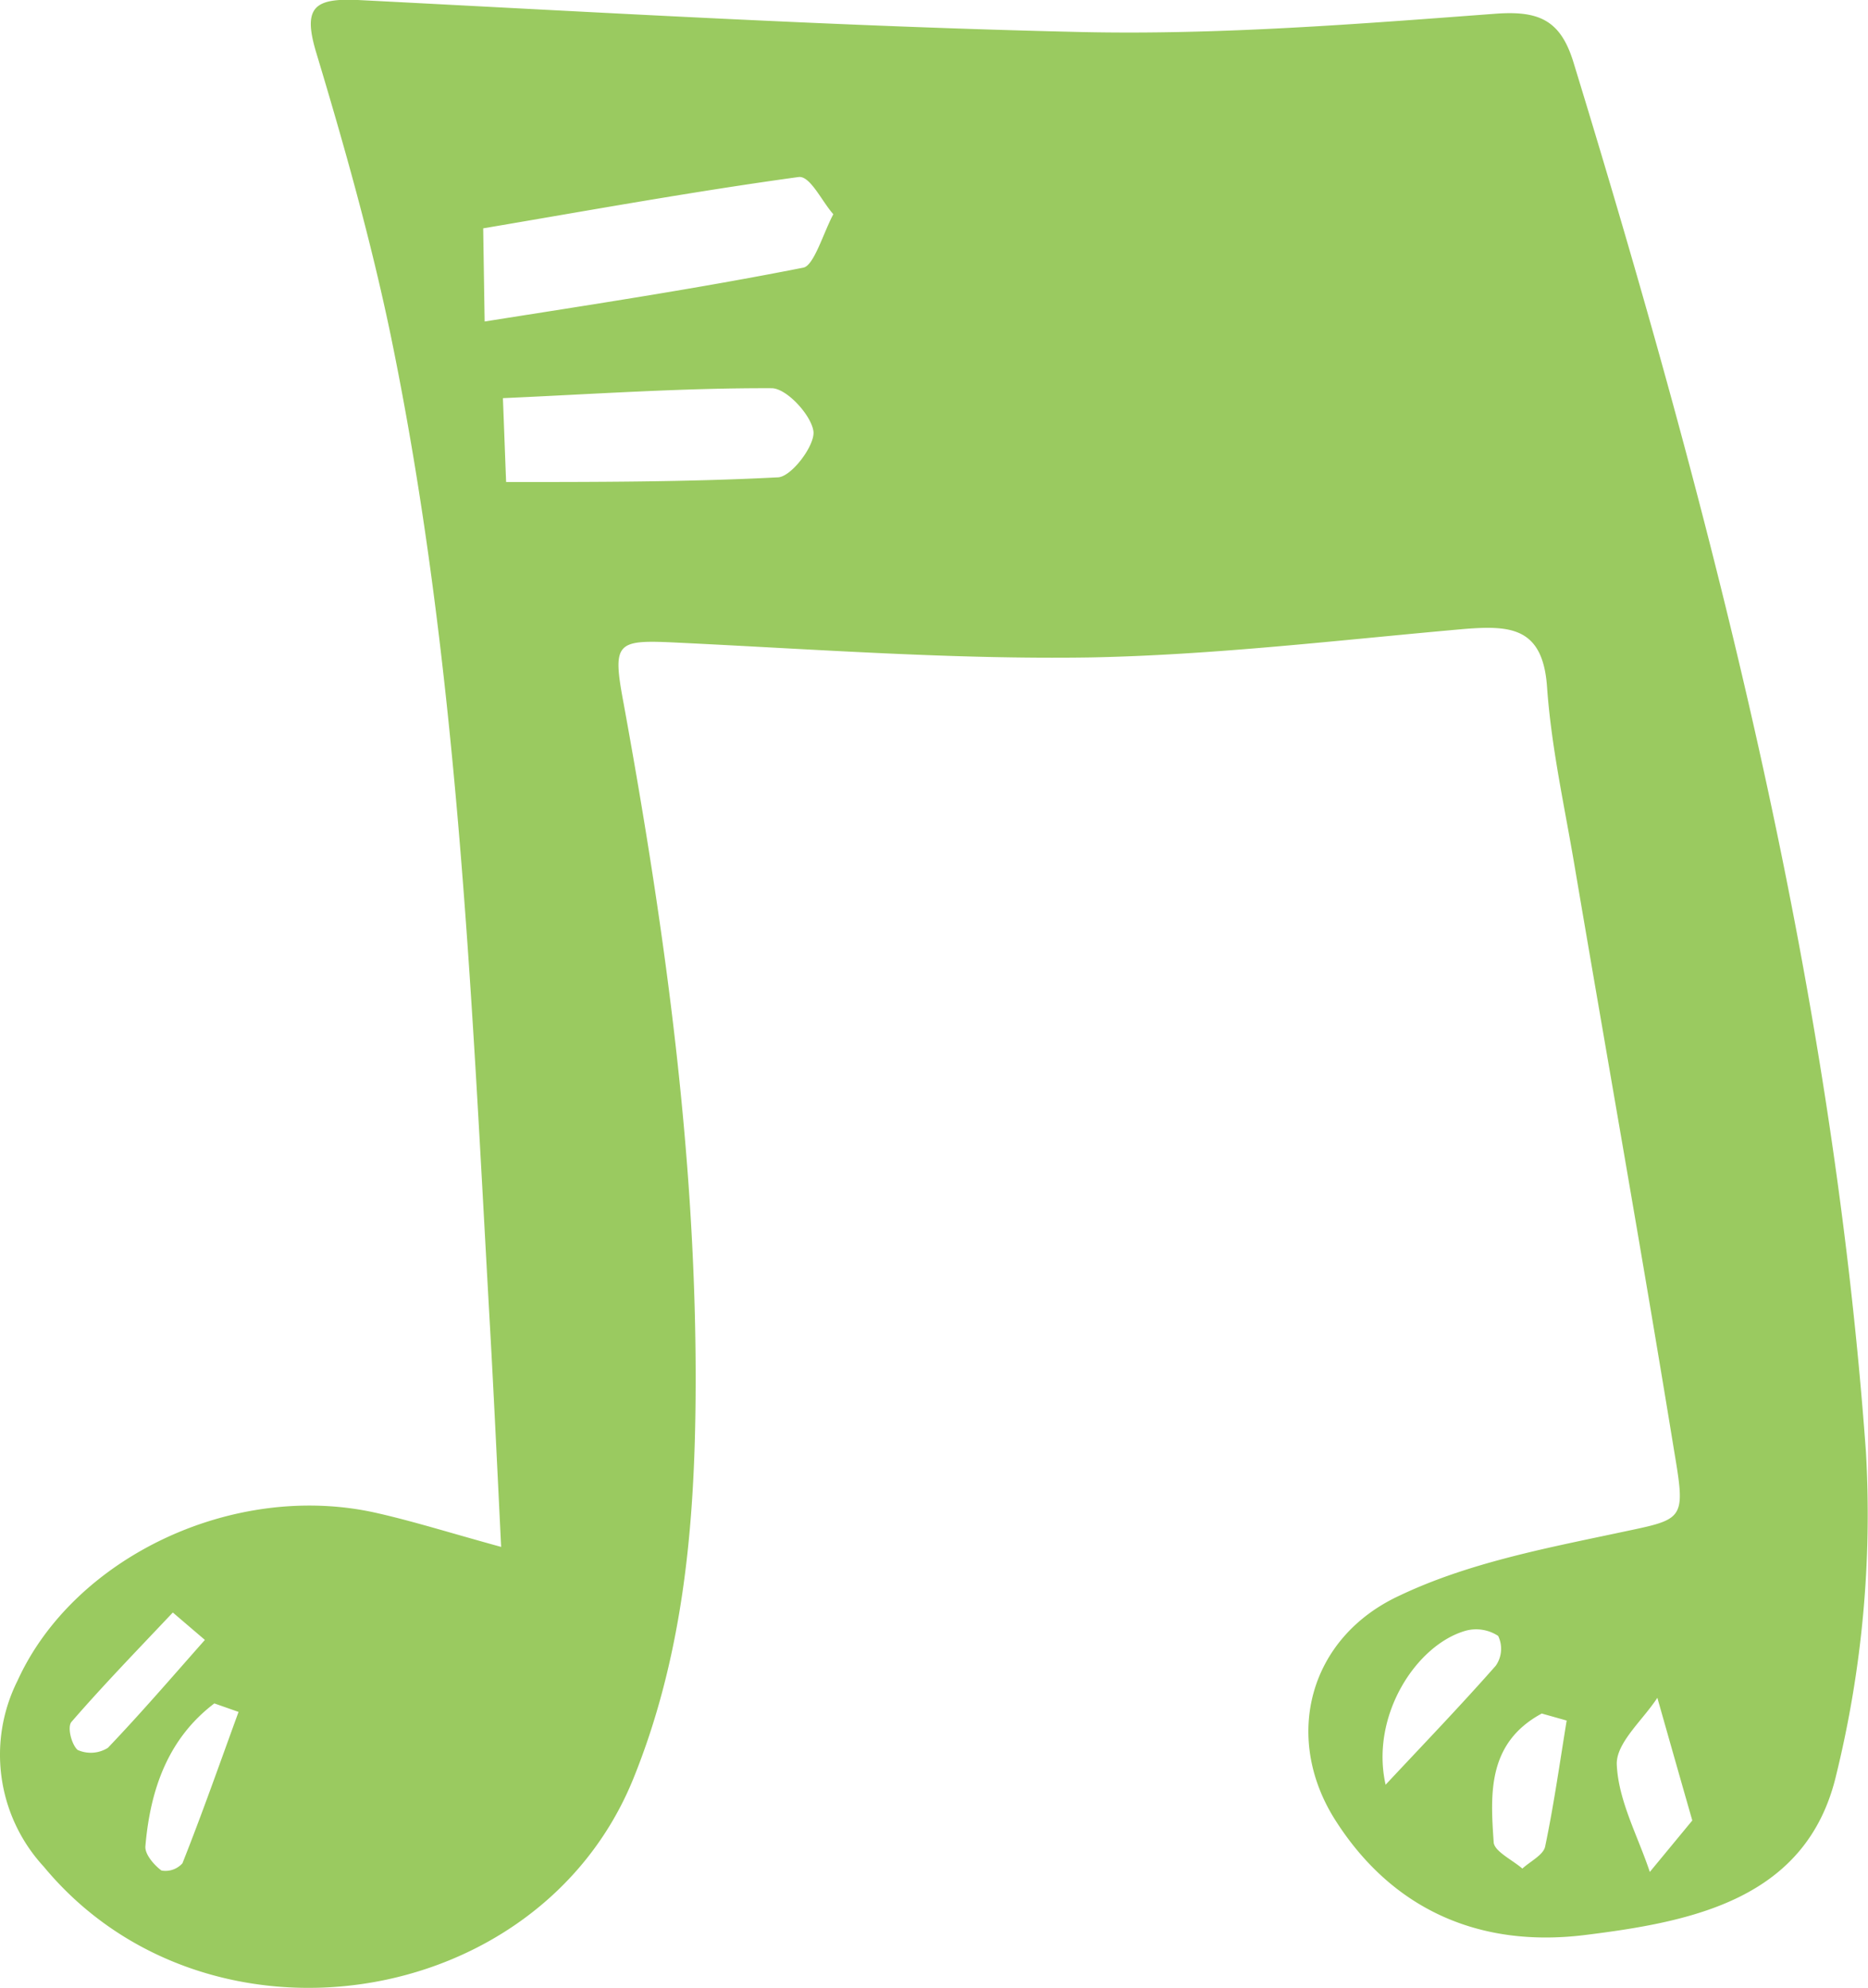 <svg xmlns="http://www.w3.org/2000/svg" viewBox="0 0 116.52 123.97"><defs><style>.cls-1{fill:#9aca60;}</style></defs><g id="圖層_2" data-name="圖層 2"><g id="icon設計"><path class="cls-1" d="M31.26,96.47c-.26-5.27-.47-9.8-.73-14.34-1.15-20.53-2-41.11-6.18-61.32C23.11,14.88,21.45,9,19.71,3.23,18.88.44,19.62-.12,22.32,0,37.39.77,52.47,1.66,67.55,2c8.56.18,17.14-.5,25.69-1.14,2.74-.21,4.09.38,4.9,3,8.68,28.34,16.1,57,18.25,86.67a68.16,68.16,0,0,1-1.85,20.15c-1.82,7.78-9,9.17-15.73,10-6.51.79-12-1.57-15.58-7.27-3.18-5.11-1.59-11.28,4.06-13.9,4.2-2,8.93-2.92,13.52-3.89,4.2-.9,4.37-.67,3.64-5-2-12.27-4.18-24.52-6.26-36.78-.62-3.65-1.43-7.29-1.69-11S94.24,39,91.39,39.22C83.58,39.91,75.77,40.85,68,41c-8.56.13-17.13-.51-25.68-.92-3.88-.19-4.15-.1-3.42,3.79C41.55,58.4,43.57,73,43.38,87.9c-.1,7.89-.89,15.68-3.89,23.06-5.94,14.56-26.67,17.64-36.76,5.45a10.29,10.29,0,0,1-1.64-11.59C4.6,97.1,14.62,92.33,23.52,94.36,25.81,94.88,28.06,95.59,31.26,96.47ZM30.14,14.24l.09,5.81C36.86,19,43.49,18,50.11,16.69c.66-.12,1.25-2.17,1.87-3.33-.72-.81-1.45-2.42-2.17-2.32C43.25,11.94,36.7,13.13,30.14,14.24ZM86.43,111.3c2.3-2.46,4.65-4.9,6.87-7.42a1.84,1.84,0,0,0,.15-1.86,2.5,2.5,0,0,0-2-.33C88.35,102.55,85.46,107,86.43,111.3Zm11.3-4-1.56-.44c-3.39,1.83-3.21,5-3,8,0,.58,1.16,1.12,1.79,1.67.49-.45,1.31-.85,1.42-1.37C96.93,112.53,97.3,109.89,97.73,107.26ZM31.37,24.83c.07,1.74.13,3.48.2,5.23,5.64,0,11.3,0,16.93-.29.85,0,2.35-2,2.24-2.87-.13-1-1.67-2.69-2.61-2.69C42.55,24.19,37,24.58,31.37,24.83ZM12.78,102.27l-2-1.71c-2.13,2.26-4.3,4.49-6.32,6.82-.28.32,0,1.41.38,1.75A2,2,0,0,0,6.73,109C8.82,106.81,10.78,104.53,12.78,102.27Zm2.1,4.49-1.51-.53c-2.89,2.19-4,5.37-4.3,8.9-.05.5.54,1.18,1,1.52a1.42,1.42,0,0,0,1.31-.45C12.62,113.08,13.73,109.91,14.88,106.76Zm90.68,6.77c-.76-2.65-1.47-5.15-2.18-7.65-.91,1.4-2.59,2.82-2.53,4.17.1,2.26,1.32,4.46,2.06,6.69Z"/></g></g></svg>
